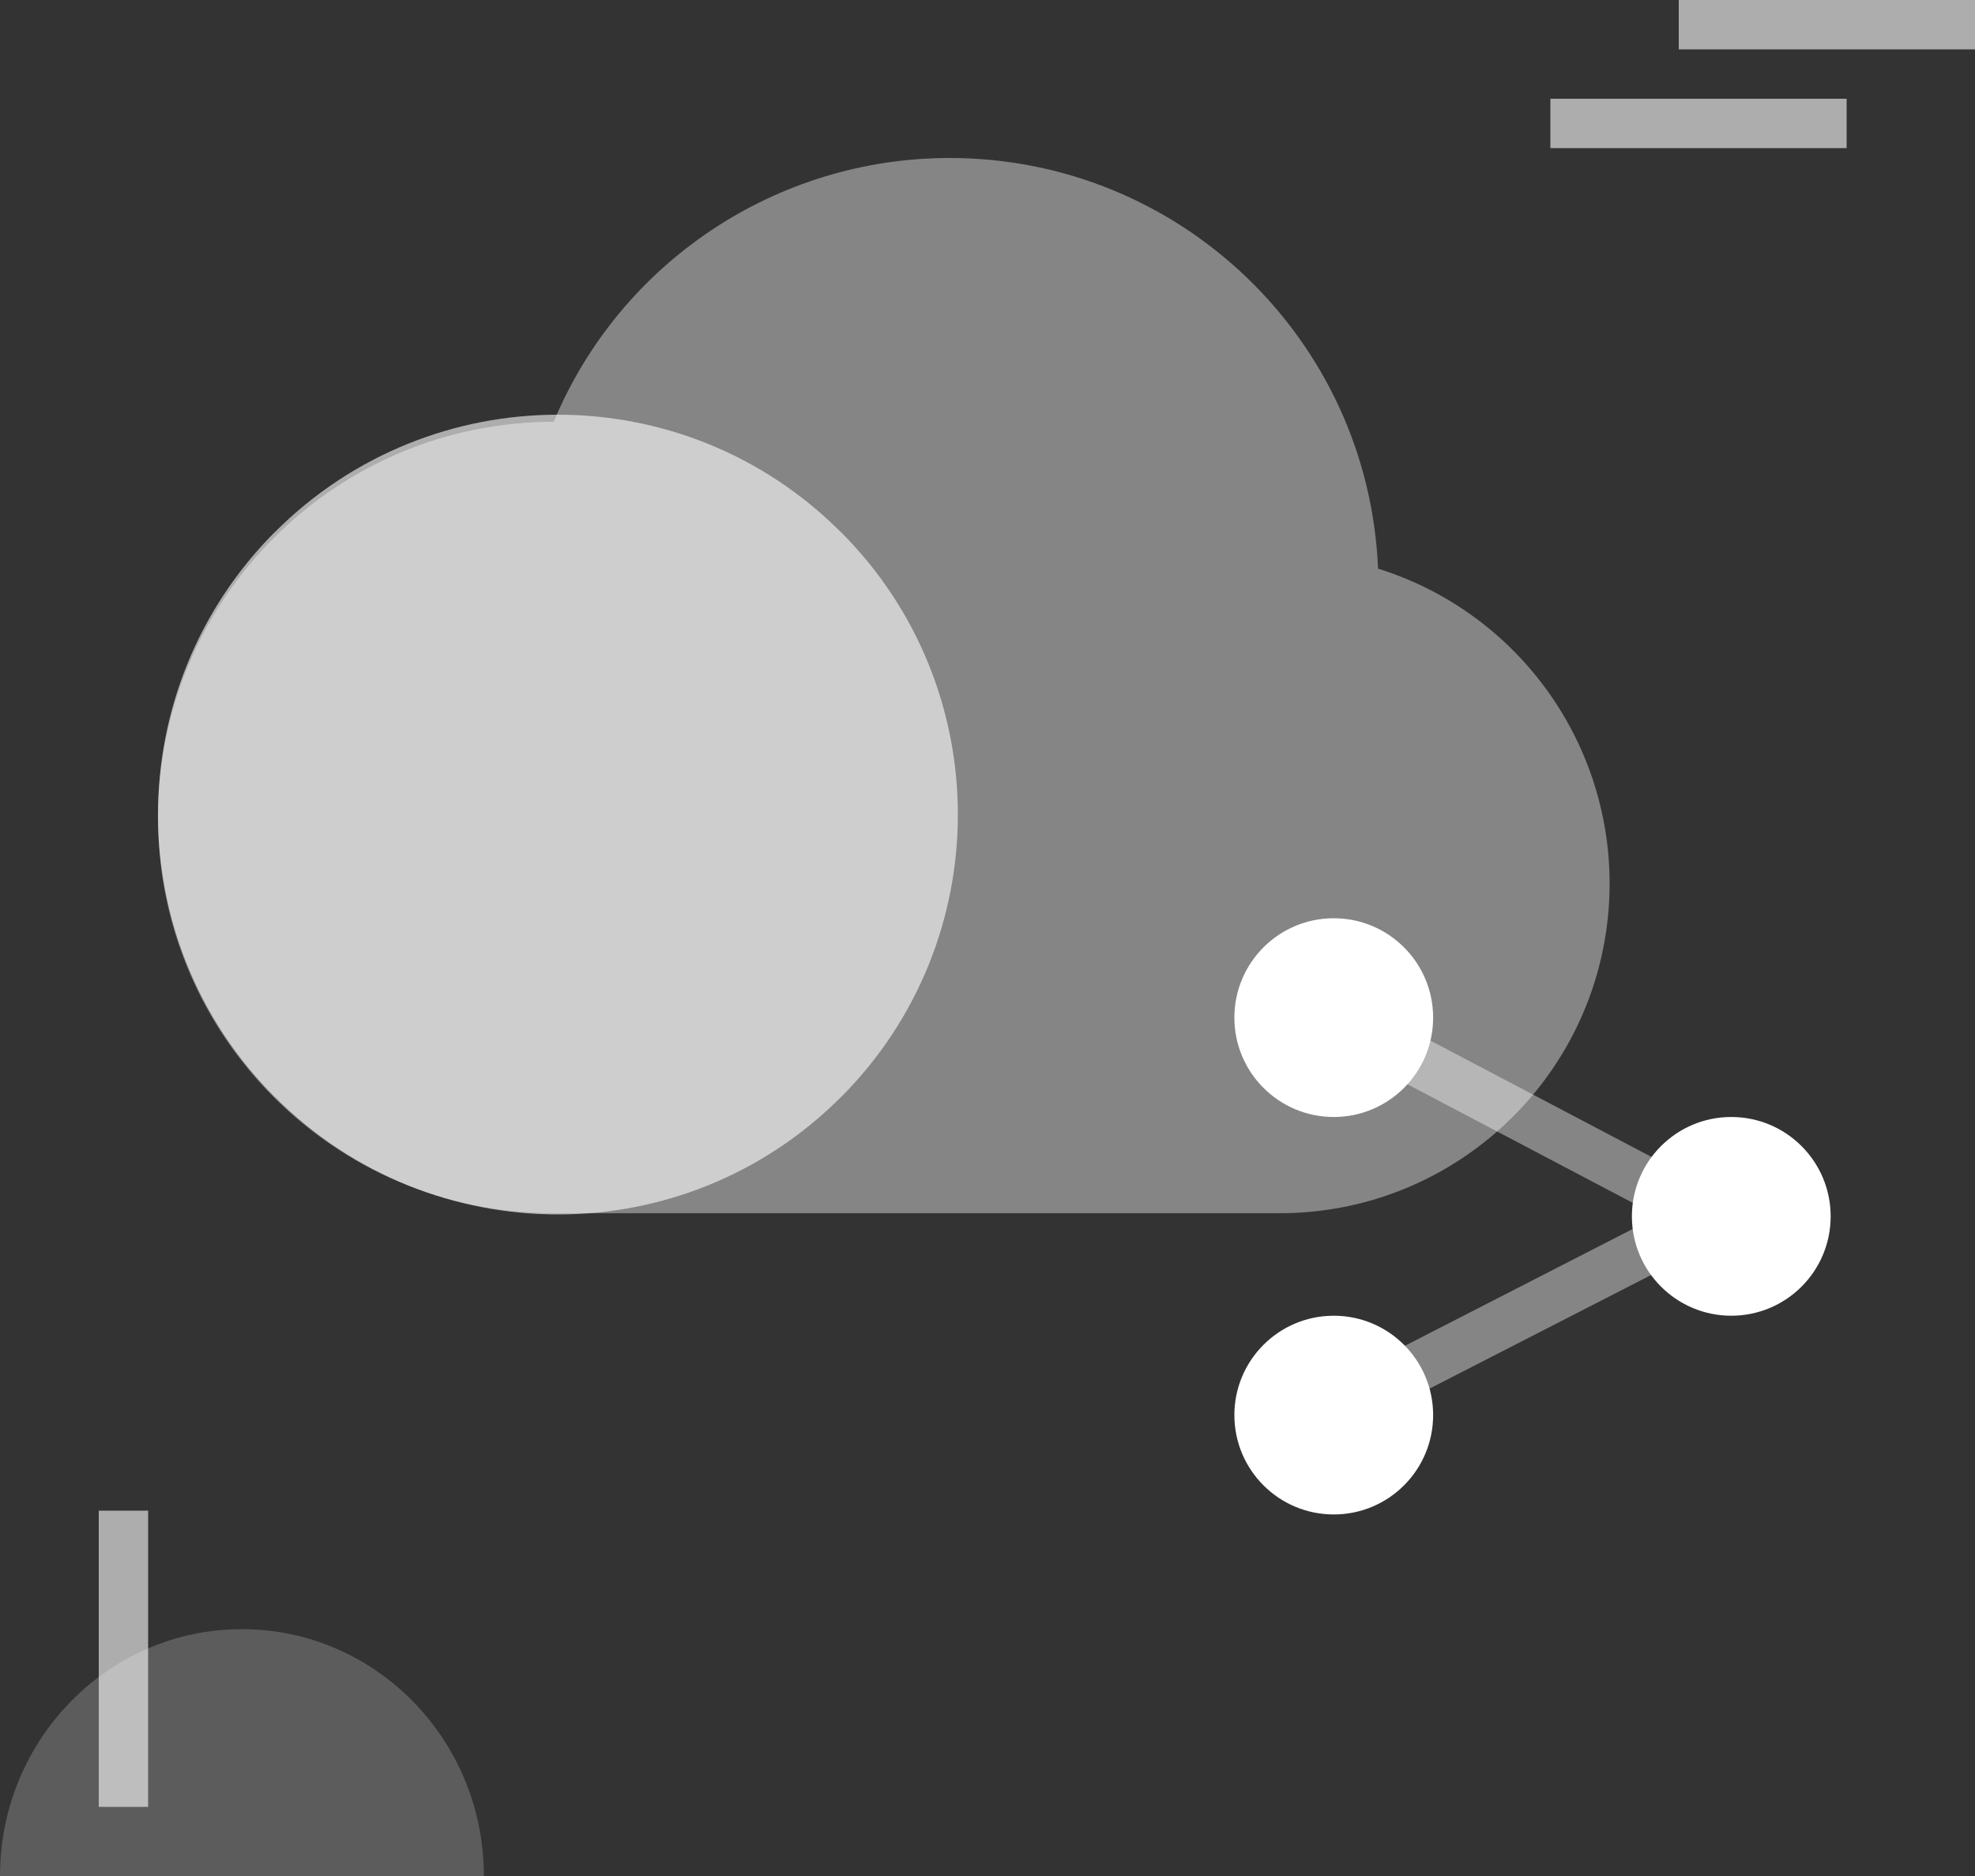 <svg fill="white" viewBox="0 0 200 190" xmlns="http://www.w3.org/2000/svg" width="200" height="190"><rect x="0" y="0" width="200" height="190" fill="#333333" stroke="none"/><path d="M0 190c0-13.818 10.973-25 24.5-25S49 176.197 49 190" opacity=".2"></path><path fill-rule="evenodd" d="M170 0h30v5h-30V0ZM157 10h30v5h-30v-5ZM10 183v-30h5v30h-5Z" clip-rule="evenodd" opacity=".6"></path><path d="M85.143 53.873h-.013c-15.81-15.828-41.45-15.828-57.26-.013h-.013c-15.81 15.829-15.81 41.465 0 57.267h.013c15.81 15.829 41.45 15.829 57.26.013h.013c15.809-15.829 15.809-41.465 0-57.267Z" opacity=".6"></path><path fill-rule="evenodd" d="M96.172 16c-17.53 0-33.354 10.531-40.1 26.715C33.944 42.728 16 60.672 16 82.801c0 22.13 17.957 40.073 40.086 40.073h73.48c18.45.013 33.407-14.917 33.434-33.367 0-14.624-9.492-27.555-23.449-31.915C138.578 34.344 119.448 16 96.172 16Z" clip-rule="evenodd" opacity=".4"></path><path fill-rule="evenodd" d="M167.885 123.163 133.9 105.276l2.329-4.424 38.243 20.128-1.165 2.212 1.141 2.224-39.25 20.128-2.281-4.449 34.968-17.932Z" clip-rule="evenodd" opacity=".4"></path><path d="M135.064 153.383c-5.559 0-10.064-4.505-10.064-10.063 0-5.559 4.505-10.064 10.064-10.064 5.558 0 10.063 4.505 10.063 10.064 0 5.558-4.505 10.063-10.063 10.063ZM135.064 113.128c-5.559 0-10.064-4.506-10.064-10.064S129.505 93 135.064 93c5.558 0 10.063 4.506 10.063 10.064s-4.505 10.064-10.063 10.064ZM175.319 133.256c-5.558 0-10.064-4.506-10.064-10.064s4.506-10.064 10.064-10.064c5.559 0 10.064 4.506 10.064 10.064s-4.505 10.064-10.064 10.064Z"></path></svg>